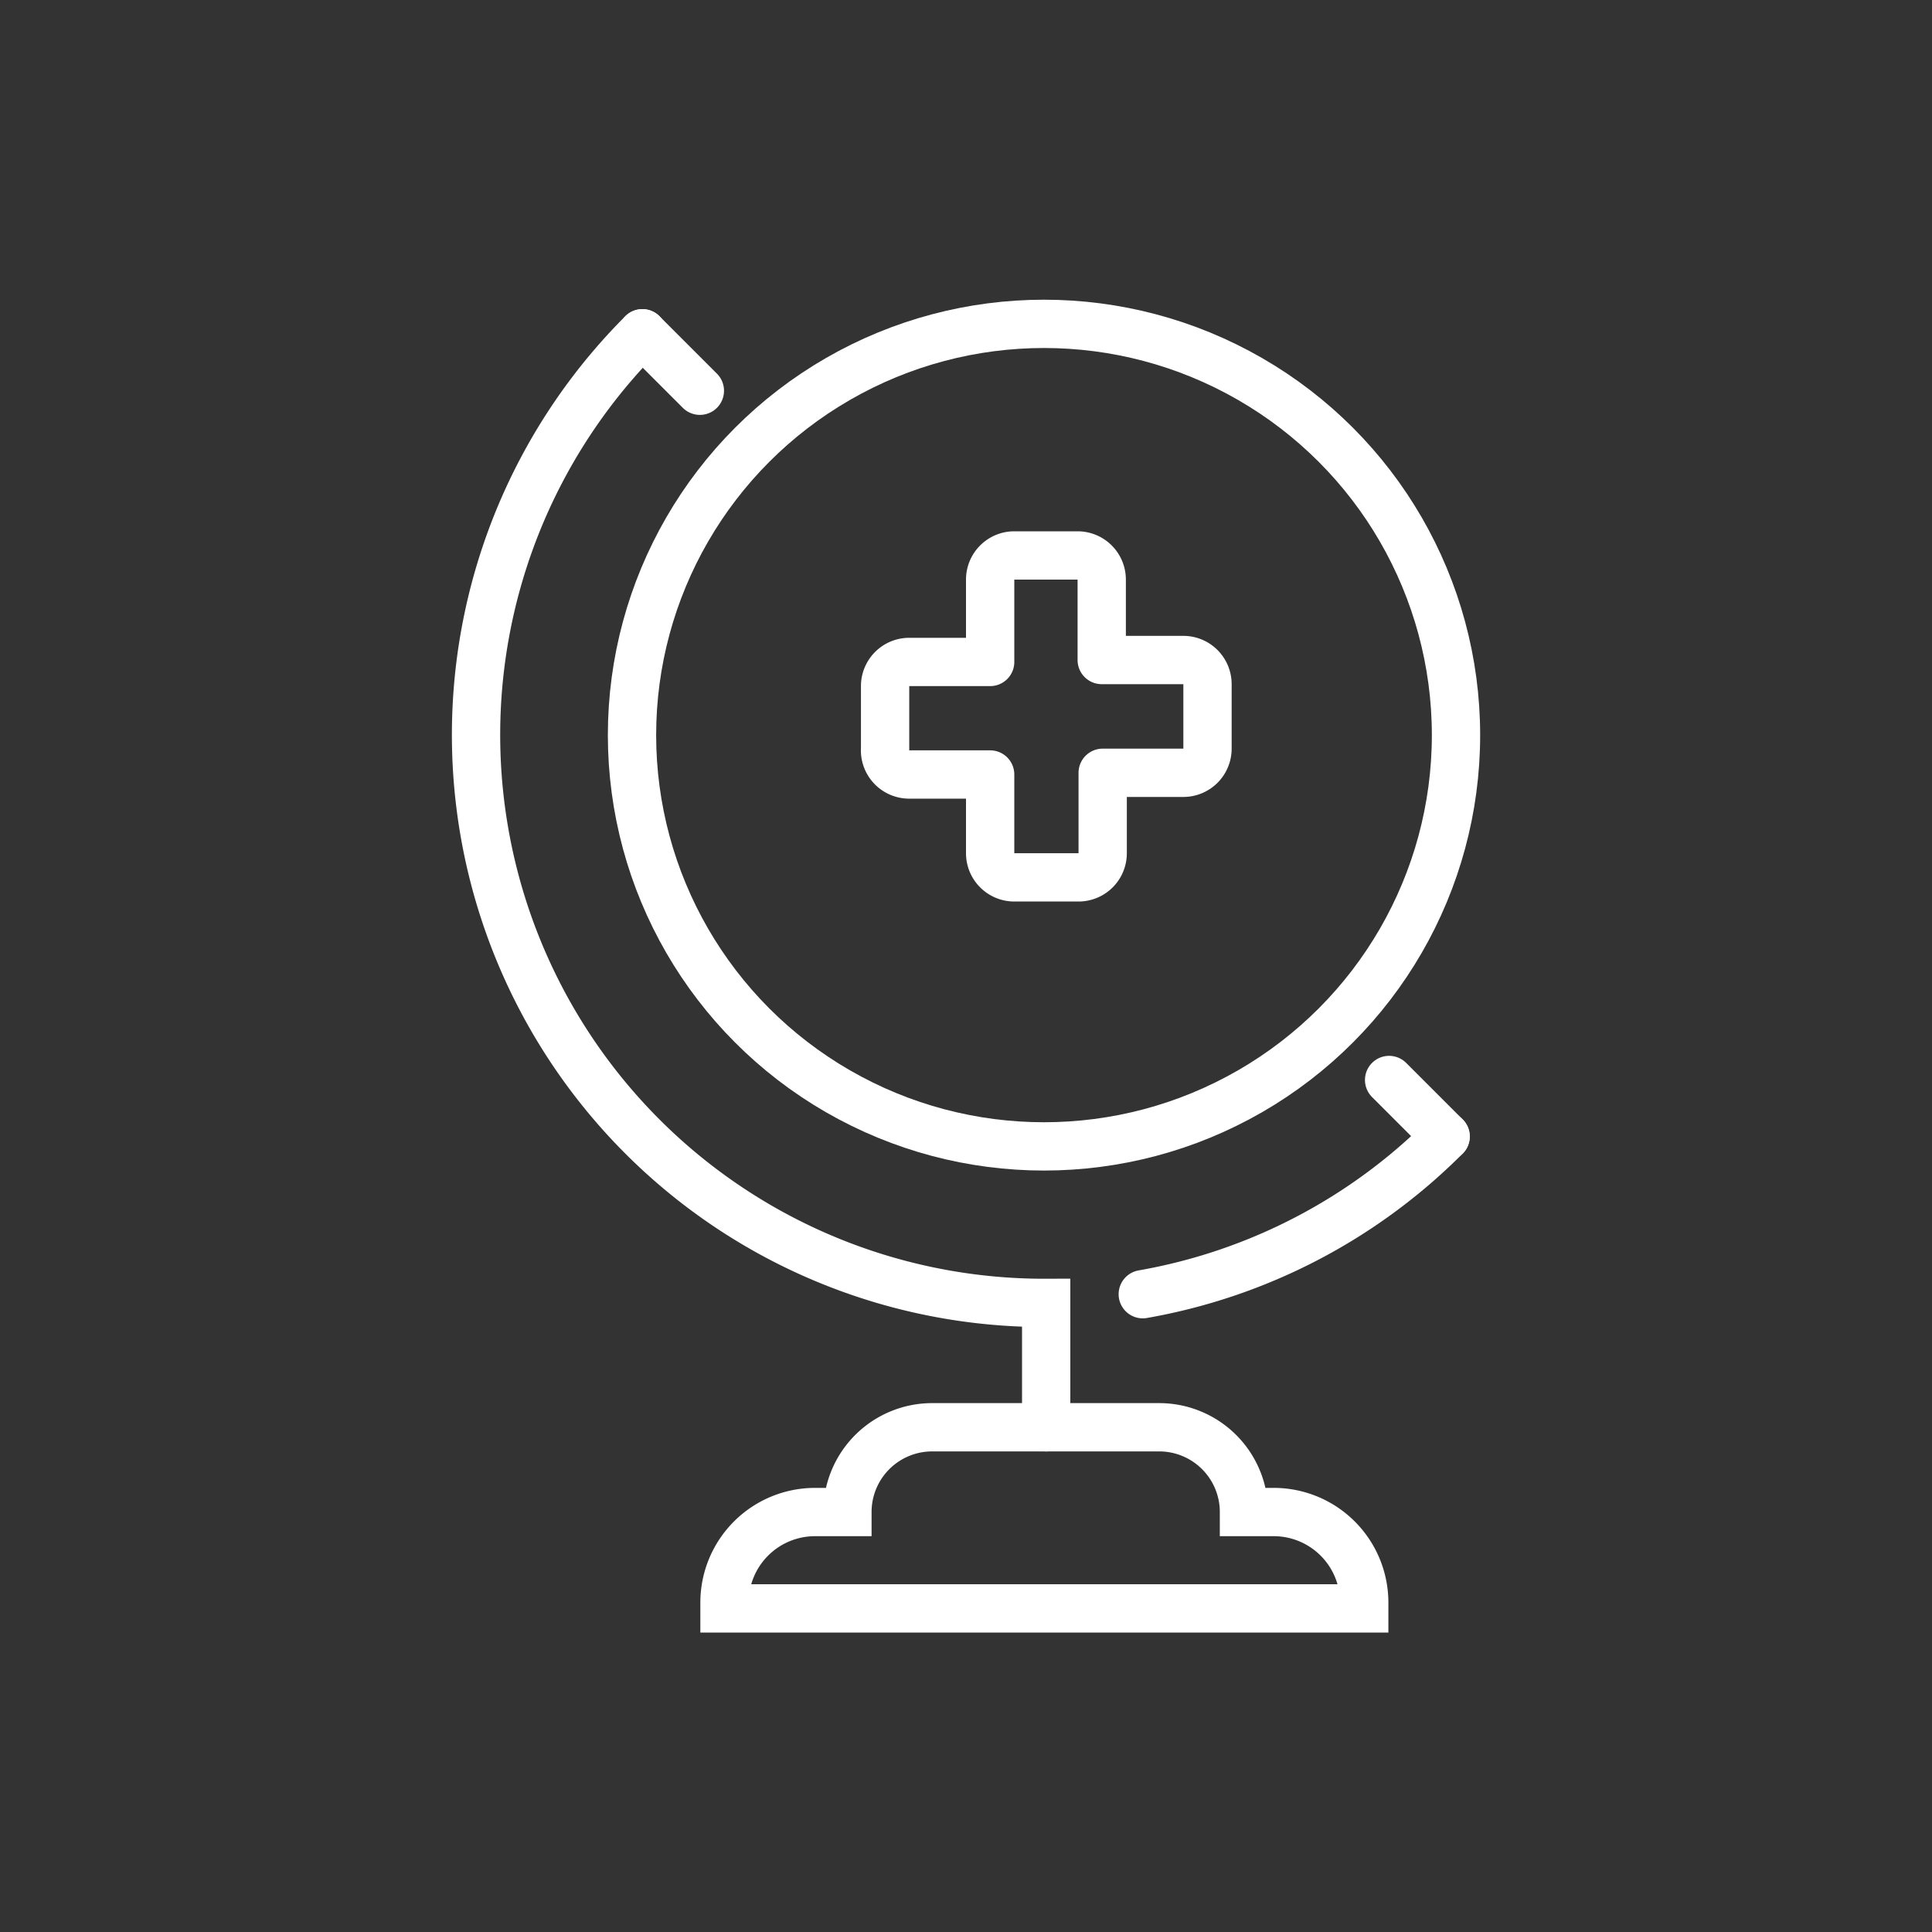 <svg id="Ebene_1" data-name="Ebene 1" xmlns="http://www.w3.org/2000/svg" viewBox="0 0 80 80"><rect x="0" y="0" width="80" height="80" fill="#333333" stroke="none"/><defs><style>.cls-1,.cls-2,.cls-3{fill:none;}.cls-2,.cls-3{stroke:#fff;stroke-linecap:round;stroke-width:2px;}.cls-2{stroke-linejoin:round;}.cls-3{stroke-miterlimit:10;}</style></defs><title>reisemedizin</title><rect class="cls-1" y="-0.18" width="80" height="80.36"/><path class="cls-2" d="M47.32,53.59a23.41,23.41,0,0,0,12.54-6.53"/><line class="cls-2" x1="57.52" y1="44.72" x2="59.86" y2="47.06"/><line class="cls-2" x1="26.6" y1="13.8" x2="28.98" y2="16.18"/><ellipse class="cls-2" cx="43.23" cy="30.44" rx="17.06" ry="17.03"/><path class="cls-3" d="M26.6,13.8A23.52,23.52,0,0,0,43.32,53.95V59.1"/><path class="cls-3" d="M52.74,62.61a3.75,3.75,0,0,1,3.75,3.75v.24H30v-.24a3.75,3.75,0,0,1,3.75-3.75h1.34a3.51,3.51,0,0,1,3.51-3.51H48a3.51,3.51,0,0,1,3.51,3.51Z"/><path class="cls-2" d="M36.65,31V28.41a1,1,0,0,1,1-1H41V24a1,1,0,0,1,1-1h2.62a1,1,0,0,1,1,1v3.33H49a1,1,0,0,1,1,1V31a1,1,0,0,1-1,1H45.66v3.33a1,1,0,0,1-1,1H42a1,1,0,0,1-1-1V32.07H37.68A1,1,0,0,1,36.65,31Z"/></svg>